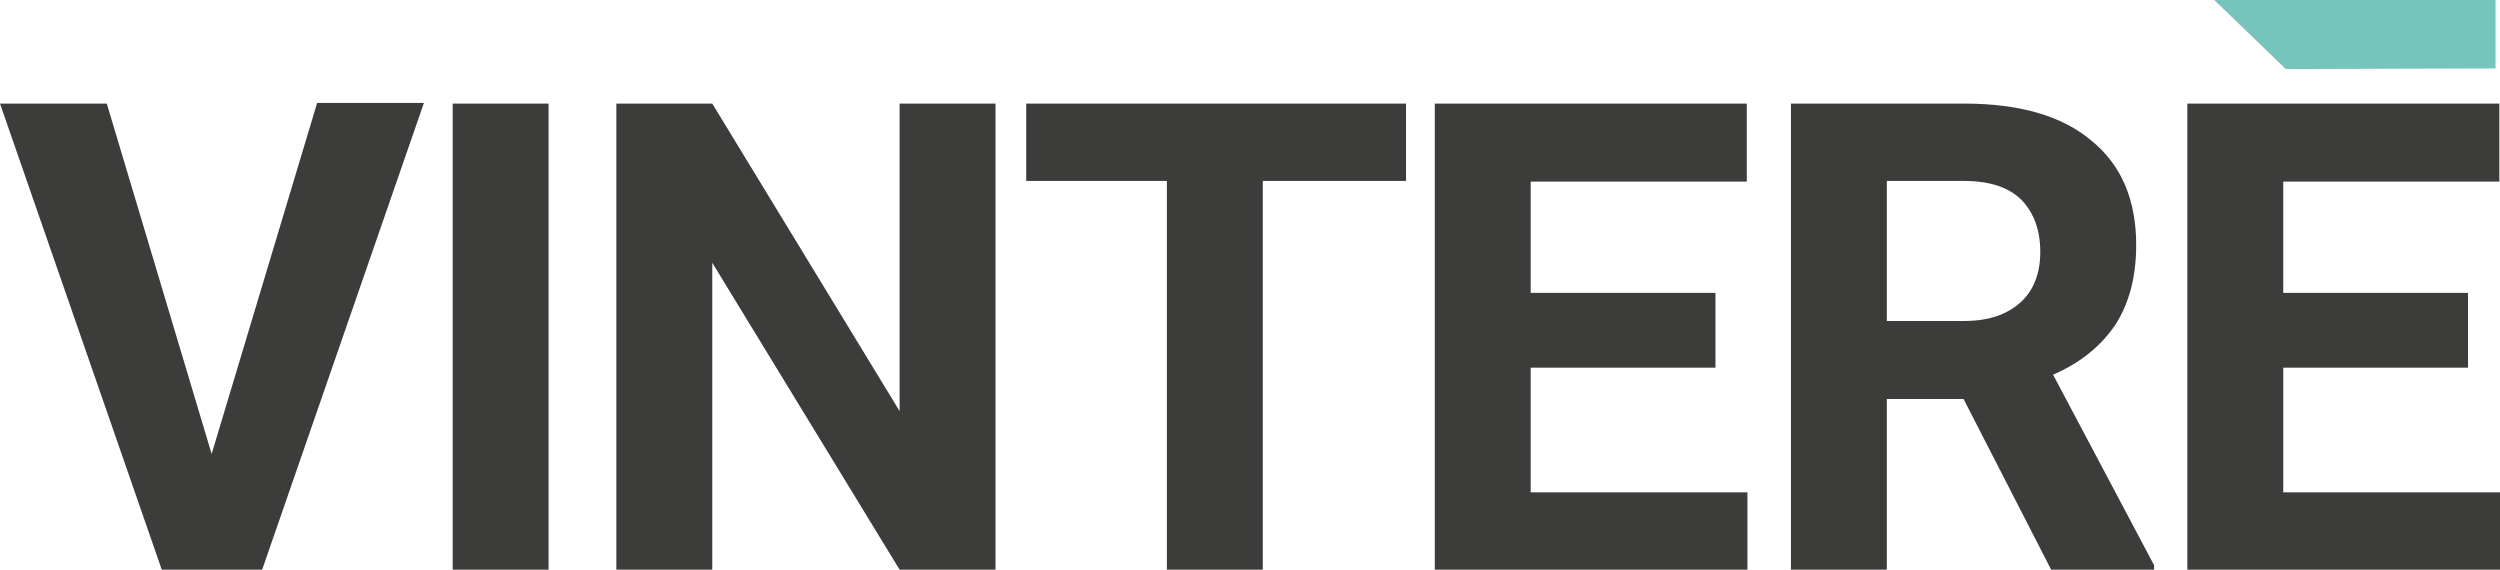 <?xml version="1.0" encoding="utf-8"?>
<!-- Generator: Adobe Illustrator 26.0.2, SVG Export Plug-In . SVG Version: 6.00 Build 0)  -->
<svg version="1.1" id="Livello_1" xmlns="http://www.w3.org/2000/svg" xmlns:xlink="http://www.w3.org/1999/xlink" x="0px" y="0px"
	 viewBox="0 0 391 89.1" style="enable-background:new 0 0 391 89.1;" xml:space="preserve">
<style type="text/css">
	.st0{fill:#75C5BC;}
	.st1{fill:#3C3C3B;}
</style>
<g>
	<polygon class="st0" points="390.3,10.7 390.3,0 346.3,0 357.5,10.8 	"/>
</g>
<g>
	<path class="st1" d="M33.1,71l16.5-54.9h16.7L41,89.1H25.3L0,16.2h16.7L33.1,71z"/>
	<path class="st1" d="M85.8,89.1h-15V16.2h15V89.1z"/>
	<path class="st1" d="M155.7,89.1h-15l-29.3-48v48h-15V16.2h15l29.3,48.1V16.2h15V89.1z"/>
	<path class="st1" d="M219.8,28.3h-22.3v60.8h-15V28.3h-22V16.2h59.4V28.3z"/>
	<path class="st1" d="M268.3,57.5h-28.9V77h33.9v12.1h-48.9V16.2h48.8v12.2h-33.8v17.4h28.9V57.5z"/>
	<path class="st1" d="M307.1,62.4h-12v26.7h-15V16.2h27.1c8.6,0,15.3,1.9,19.9,5.8c4.7,3.8,7,9.3,7,16.3c0,5-1.1,9.1-3.2,12.4
		c-2.2,3.3-5.4,6-9.8,7.9l15.8,29.8v0.7h-16.1L307.1,62.4z M295.1,50.2h12.1c3.8,0,6.7-1,8.8-2.9c2.1-1.9,3.1-4.6,3.1-7.9
		c0-3.4-1-6.1-2.9-8.1c-2-2-5-3-9-3h-12.1V50.2z"/>
	<path class="st1" d="M386,57.5h-28.9V77H391v12.1h-48.9V16.2h48.8v12.2h-33.8v17.4H386V57.5z"/>
</g>
</svg>
